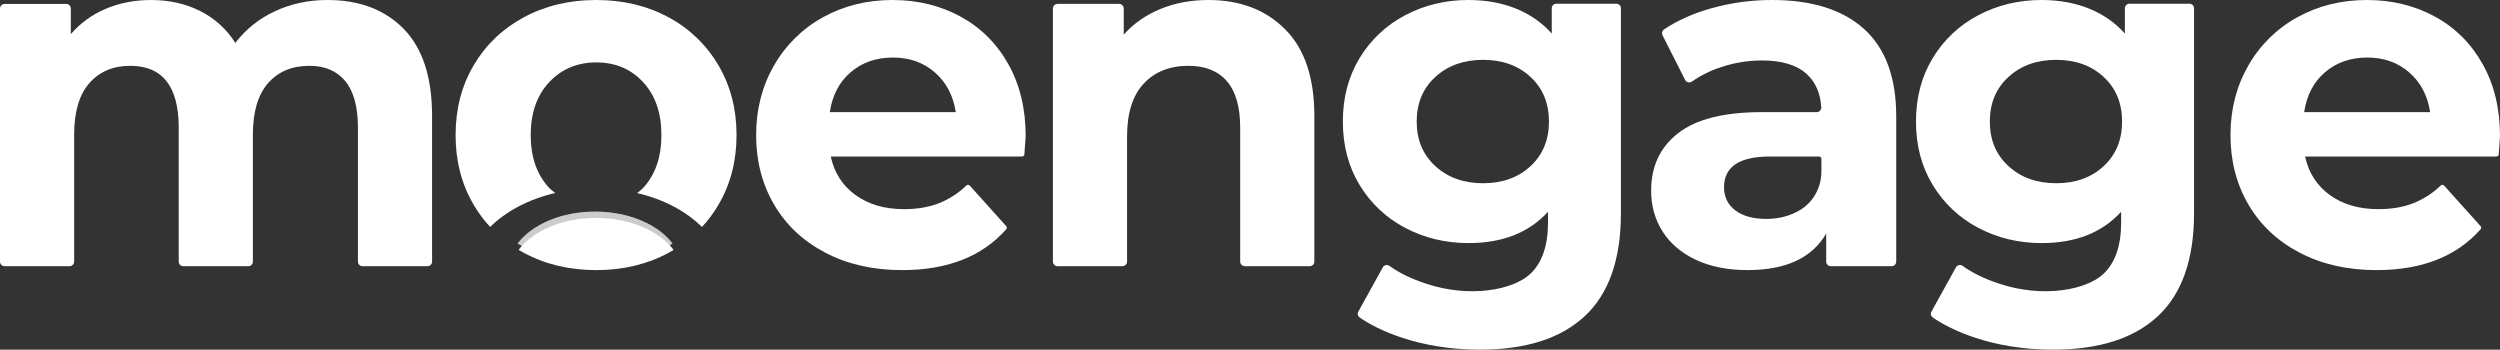 <svg width="143" height="20" viewBox="0 0 143 20" fill="none" xmlns="http://www.w3.org/2000/svg">
<rect x="0" y="0" width="143" height="20" fill="#333333" stroke="none"/>
<path d="M18.734 0C17.646 0 16.645 0.214 15.729 0.642C14.836 1.052 14.056 1.674 13.459 2.455C12.969 1.672 12.273 1.04 11.447 0.628C10.613 0.21 9.679 0 8.646 0.001C7.704 0.001 6.838 0.168 6.05 0.503C5.28 0.824 4.595 1.32 4.051 1.953V0.488C4.051 0.453 4.044 0.419 4.031 0.387C4.018 0.355 3.998 0.326 3.974 0.301C3.949 0.276 3.92 0.257 3.888 0.244C3.856 0.231 3.822 0.224 3.787 0.224H0.264C0.229 0.224 0.195 0.231 0.163 0.244C0.131 0.257 0.102 0.277 0.077 0.301C0.053 0.326 0.033 0.355 0.02 0.387C0.007 0.419 -1.80992e-05 0.453 3.6116e-08 0.488V14.963C-1.20527e-05 14.997 0.007 15.032 0.02 15.064C0.033 15.096 0.053 15.125 0.077 15.149C0.102 15.174 0.131 15.193 0.163 15.207C0.195 15.22 0.229 15.227 0.264 15.227H3.977C4.012 15.227 4.046 15.22 4.079 15.207C4.111 15.193 4.14 15.174 4.164 15.149C4.189 15.125 4.208 15.096 4.221 15.064C4.235 15.032 4.242 14.997 4.242 14.963V7.697C4.242 6.396 4.531 5.415 5.111 4.755C5.691 4.095 6.471 3.765 7.45 3.765C9.299 3.765 10.223 4.946 10.223 7.307V14.962C10.223 14.997 10.23 15.031 10.243 15.063C10.256 15.095 10.276 15.125 10.3 15.149C10.325 15.174 10.354 15.193 10.386 15.207C10.418 15.22 10.453 15.227 10.487 15.227H14.201C14.236 15.227 14.27 15.22 14.302 15.207C14.334 15.193 14.363 15.174 14.388 15.149C14.412 15.125 14.432 15.096 14.445 15.064C14.458 15.032 14.465 14.997 14.465 14.963V7.697C14.465 6.396 14.755 5.415 15.335 4.755C15.915 4.095 16.703 3.765 17.701 3.765C18.588 3.765 19.273 4.058 19.753 4.644C20.233 5.229 20.474 6.117 20.474 7.307V14.962C20.474 14.997 20.481 15.031 20.494 15.063C20.507 15.095 20.527 15.125 20.551 15.149C20.576 15.174 20.605 15.193 20.637 15.206C20.669 15.22 20.703 15.226 20.738 15.226H24.451C24.486 15.226 24.52 15.22 24.552 15.206C24.584 15.193 24.614 15.174 24.638 15.149C24.663 15.125 24.682 15.095 24.695 15.063C24.709 15.031 24.715 14.997 24.715 14.962V6.637C24.715 4.425 24.176 2.766 23.098 1.659C22.019 0.554 20.564 0.001 18.734 0Z" fill="white"/>
<path d="M41.096 3.737C40.416 2.575 39.428 1.624 38.241 0.99C37.026 0.33 35.648 0.001 34.108 0C32.567 0 31.185 0.33 29.962 0.99C28.738 1.65 27.782 2.566 27.093 3.737C26.404 4.909 26.06 6.238 26.06 7.725C26.059 9.212 26.404 10.541 27.093 11.712C27.36 12.168 27.677 12.594 28.037 12.982C28.929 12.099 30.233 11.388 31.762 11.041C31.642 10.943 31.527 10.869 31.416 10.751C30.71 9.997 30.357 8.989 30.356 7.725C30.356 6.461 30.71 5.452 31.416 4.699C32.124 3.946 33.021 3.57 34.108 3.57C35.196 3.57 36.088 3.946 36.786 4.699C37.484 5.452 37.833 6.461 37.833 7.725C37.833 8.989 37.484 9.998 36.786 10.751C36.676 10.87 36.562 10.944 36.441 11.043C37.965 11.392 39.264 12.102 40.153 12.983C40.513 12.595 40.829 12.168 41.096 11.712C41.785 10.541 42.13 9.212 42.13 7.725C42.13 6.238 41.785 4.908 41.096 3.737ZM34.094 12.466C32.157 12.466 30.477 13.209 29.665 14.291C29.761 14.349 29.86 14.406 29.962 14.46C31.185 15.12 32.567 15.45 34.108 15.45C35.648 15.449 37.026 15.119 38.241 14.46C38.338 14.407 38.435 14.351 38.529 14.295C37.716 13.21 36.035 12.466 34.094 12.466H34.094Z" fill="white"/>
<path d="M54.943 0.948C53.782 0.317 52.486 0.001 51.054 0C49.586 0 48.258 0.33 47.071 0.99C45.9 1.634 44.931 2.59 44.271 3.751C43.591 4.932 43.251 6.256 43.251 7.725C43.251 9.213 43.595 10.542 44.284 11.713C44.973 12.884 45.952 13.8 47.221 14.46C48.489 15.12 49.948 15.45 51.598 15.45C54.196 15.45 56.182 14.671 57.557 13.112C57.579 13.088 57.59 13.056 57.59 13.024C57.59 12.991 57.578 12.96 57.556 12.936L55.468 10.614C55.457 10.601 55.442 10.591 55.426 10.584C55.41 10.576 55.393 10.572 55.375 10.572C55.358 10.571 55.34 10.574 55.324 10.58C55.307 10.586 55.292 10.596 55.28 10.608C54.834 11.04 54.308 11.382 53.733 11.615C53.144 11.848 52.468 11.964 51.707 11.964C50.601 11.964 49.677 11.694 48.934 11.155C48.19 10.616 47.719 9.881 47.52 8.952H58.464C58.497 8.952 58.529 8.939 58.554 8.916C58.578 8.893 58.593 8.862 58.595 8.829C58.644 8.183 58.668 7.833 58.668 7.781C58.668 6.219 58.337 4.848 57.675 3.667C57.014 2.487 56.103 1.581 54.943 0.948ZM47.465 6.414C47.61 5.448 48.009 4.685 48.662 4.128C49.315 3.57 50.121 3.291 51.082 3.291C52.024 3.291 52.822 3.575 53.474 4.142C54.127 4.709 54.526 5.466 54.671 6.414L47.465 6.414Z" fill="white"/>
<path d="M69.118 0C68.12 0 67.205 0.172 66.371 0.516C65.537 0.86 64.84 1.348 64.278 1.98V0.487C64.278 0.453 64.271 0.418 64.257 0.386C64.244 0.354 64.225 0.325 64.2 0.301C64.176 0.276 64.147 0.257 64.115 0.243C64.082 0.23 64.048 0.223 64.013 0.223H60.49C60.456 0.223 60.422 0.23 60.389 0.243C60.357 0.257 60.328 0.276 60.304 0.301C60.279 0.325 60.26 0.354 60.247 0.386C60.233 0.418 60.227 0.453 60.227 0.487V14.962C60.227 14.997 60.233 15.031 60.247 15.063C60.26 15.095 60.279 15.124 60.304 15.149C60.328 15.174 60.357 15.193 60.389 15.206C60.422 15.22 60.456 15.226 60.49 15.226H64.204C64.274 15.226 64.341 15.198 64.391 15.149C64.44 15.1 64.468 15.032 64.468 14.962V7.809C64.468 6.47 64.785 5.461 65.42 4.783C66.054 4.104 66.906 3.765 67.975 3.765C68.936 3.765 69.67 4.058 70.178 4.644C70.685 5.23 70.939 6.117 70.939 7.307V14.962C70.939 14.997 70.946 15.031 70.959 15.063C70.973 15.095 70.992 15.124 71.016 15.149C71.041 15.174 71.07 15.193 71.102 15.206C71.134 15.22 71.168 15.226 71.203 15.226H74.917C74.951 15.226 74.986 15.22 75.018 15.206C75.05 15.193 75.079 15.174 75.103 15.149C75.128 15.125 75.147 15.095 75.161 15.063C75.174 15.031 75.181 14.997 75.181 14.962V6.637C75.181 4.444 74.623 2.789 73.508 1.674C72.394 0.558 70.93 0 69.118 0Z" fill="white"/>
<path d="M88.76 1.919C87.703 0.731 86.087 0 84.002 0C82.683 0 81.475 0.29 80.38 0.869C79.303 1.43 78.401 2.277 77.773 3.316C77.132 4.368 76.811 5.58 76.811 6.952C76.811 8.324 77.132 9.536 77.773 10.588C78.401 11.627 79.303 12.474 80.38 13.035C81.476 13.614 82.683 13.904 84.002 13.904C85.944 13.904 87.459 13.307 88.546 12.112V12.727C88.546 14.047 88.21 15.038 87.517 15.682C86.569 16.562 84.119 17.079 81.543 16.217C80.736 15.947 80.045 15.621 79.48 15.21C79.45 15.188 79.416 15.172 79.38 15.165C79.344 15.157 79.306 15.157 79.27 15.165C79.234 15.173 79.2 15.188 79.17 15.21C79.14 15.232 79.115 15.259 79.097 15.291L77.692 17.831C77.662 17.885 77.653 17.949 77.668 18.009C77.682 18.07 77.719 18.122 77.77 18.157C78.735 18.834 81.097 20 84.643 20C87.281 20 89.286 19.358 90.658 18.075C92.03 16.791 92.716 14.831 92.716 12.193V0.467C92.715 0.399 92.688 0.335 92.639 0.287C92.59 0.24 92.525 0.213 92.457 0.214H89.02C88.952 0.213 88.886 0.24 88.838 0.287C88.789 0.335 88.761 0.399 88.76 0.467L88.76 1.919ZM87.544 9.505C86.84 10.156 85.935 10.482 84.831 10.481C83.725 10.481 82.817 10.156 82.104 9.505C81.391 8.855 81.035 8.004 81.035 6.952C81.035 5.9 81.391 5.049 82.104 4.399C82.817 3.748 83.726 3.423 84.831 3.423C85.936 3.423 86.84 3.748 87.544 4.399C88.248 5.049 88.6 5.9 88.6 6.952C88.6 8.004 88.248 8.855 87.544 9.505V9.505Z" fill="white"/>
<path opacity="0.5" d="M38.472 13.933C38.379 13.99 38.282 14.046 38.185 14.098C36.97 14.758 35.593 15.088 34.052 15.088C32.511 15.088 31.129 14.758 29.905 14.098C29.804 14.044 29.705 13.988 29.608 13.929C30.422 12.847 32.101 12.104 34.038 12.104C35.979 12.104 37.659 12.848 38.472 13.933Z" fill="white"/>
<path opacity="0.5" d="M38.472 13.933C38.379 13.99 38.282 14.046 38.185 14.098C36.97 14.758 35.593 15.088 34.052 15.088C32.511 15.088 31.129 14.758 29.905 14.098C29.804 14.044 29.705 13.988 29.608 13.929C30.422 12.847 32.101 12.104 34.038 12.104C35.979 12.104 37.659 12.848 38.472 13.933Z" fill="white"/>
<path d="M106.626 1.659C107.851 2.766 108.464 4.434 108.464 6.665V14.962C108.464 14.997 108.457 15.031 108.444 15.063C108.431 15.095 108.411 15.124 108.387 15.149C108.362 15.174 108.333 15.193 108.301 15.206C108.269 15.22 108.235 15.226 108.2 15.226H104.723C104.688 15.226 104.654 15.22 104.622 15.206C104.59 15.193 104.56 15.174 104.536 15.149C104.511 15.124 104.492 15.095 104.479 15.063C104.465 15.031 104.459 14.997 104.459 14.962V13.358C103.654 14.752 102.154 15.449 99.959 15.449C98.825 15.449 97.842 15.254 97.01 14.864C96.177 14.473 95.542 13.934 95.103 13.246C94.665 12.559 94.445 11.778 94.445 10.904C94.445 9.51 94.962 8.413 95.995 7.613C97.028 6.814 98.624 6.414 100.782 6.414H103.911C103.947 6.414 103.983 6.407 104.016 6.393C104.049 6.378 104.079 6.357 104.104 6.331C104.129 6.305 104.148 6.274 104.16 6.24C104.172 6.206 104.178 6.17 104.176 6.134C104.124 5.321 103.844 4.685 103.334 4.225C102.767 3.714 101.916 3.458 100.782 3.458C99.995 3.458 99.212 3.585 98.464 3.834C97.863 4.026 97.294 4.306 96.775 4.667C96.745 4.689 96.709 4.704 96.672 4.711C96.635 4.718 96.596 4.717 96.56 4.708C96.523 4.699 96.488 4.682 96.459 4.658C96.429 4.635 96.405 4.605 96.388 4.571L95.097 2.018C95.068 1.961 95.061 1.896 95.077 1.834C95.092 1.772 95.13 1.718 95.183 1.682C95.948 1.169 96.85 0.766 97.888 0.474C99.018 0.158 100.185 -0.002 101.359 1.9767e-05C103.645 0 105.4 0.553 106.626 1.659ZM102.977 12.006L102.994 11.995C103.747 11.532 104.184 10.692 104.184 9.808V9.084C104.184 9.049 104.17 9.015 104.146 8.99C104.121 8.966 104.087 8.952 104.052 8.952H101.249C99.493 8.952 98.615 9.537 98.615 10.709C98.615 11.267 98.83 11.708 99.26 12.034C99.689 12.359 100.279 12.522 101.029 12.522C101.76 12.521 102.41 12.349 102.977 12.006Z" fill="white"/>
<path d="M139.276 0.948C138.115 0.317 136.819 0.001 135.387 0C133.919 0 132.591 0.33 131.404 0.99C130.233 1.634 129.264 2.59 128.603 3.751C127.924 4.932 127.584 6.256 127.584 7.725C127.584 9.213 127.928 10.542 128.617 11.713C129.306 12.884 130.285 13.8 131.554 14.46C132.823 15.12 134.282 15.45 135.931 15.45C138.529 15.45 140.515 14.671 141.89 13.112C141.912 13.088 141.923 13.056 141.923 13.024C141.923 12.992 141.911 12.96 141.889 12.936L139.802 10.614C139.79 10.601 139.775 10.591 139.759 10.584C139.743 10.576 139.726 10.572 139.709 10.572C139.691 10.571 139.673 10.574 139.657 10.58C139.641 10.586 139.626 10.596 139.613 10.608C139.167 11.04 138.641 11.382 138.066 11.615C137.476 11.848 136.801 11.964 136.04 11.963C134.934 11.963 134.01 11.694 133.266 11.155C132.523 10.616 132.052 9.881 131.852 8.952H142.797C142.83 8.952 142.862 8.939 142.886 8.916C142.911 8.893 142.926 8.862 142.928 8.829C142.976 8.183 143 7.833 143 7.781C143 6.219 142.67 4.848 142.008 3.667C141.346 2.487 140.436 1.58 139.276 0.948ZM131.798 6.414C131.943 5.448 132.342 4.685 132.995 4.128C133.647 3.57 134.454 3.291 135.415 3.291C136.357 3.291 137.154 3.575 137.807 4.142C138.46 4.709 138.859 5.466 139.004 6.414L131.798 6.414Z" fill="white"/>
<path d="M121.543 1.919C120.485 0.731 118.87 0 116.785 0C115.465 0 114.258 0.29 113.163 0.869C112.086 1.43 111.184 2.277 110.556 3.316C109.915 4.368 109.594 5.58 109.594 6.952C109.594 8.324 109.915 9.536 110.556 10.588C111.184 11.627 112.086 12.474 113.163 13.035C114.258 13.614 115.466 13.904 116.785 13.904C118.727 13.904 120.242 13.307 121.329 12.112V12.727C121.329 14.047 120.993 15.038 120.3 15.682C119.352 16.562 116.902 17.079 114.325 16.217C113.52 15.947 112.828 15.621 112.263 15.21C112.233 15.188 112.199 15.172 112.163 15.165C112.126 15.157 112.089 15.157 112.053 15.165C112.017 15.173 111.983 15.188 111.953 15.21C111.923 15.232 111.898 15.259 111.88 15.291L110.475 17.831C110.445 17.885 110.436 17.949 110.451 18.009C110.465 18.07 110.502 18.122 110.553 18.157C111.517 18.834 113.88 20 117.426 20C120.064 20 122.068 19.358 123.441 18.075C124.813 16.791 125.499 14.831 125.499 12.193V0.467C125.498 0.399 125.47 0.335 125.422 0.287C125.373 0.24 125.308 0.213 125.24 0.214H121.802C121.769 0.214 121.735 0.22 121.704 0.233C121.673 0.245 121.644 0.264 121.62 0.287C121.596 0.311 121.577 0.339 121.564 0.37C121.55 0.4 121.543 0.434 121.543 0.467L121.543 1.919ZM120.327 9.505C119.622 10.156 118.718 10.482 117.614 10.481C116.508 10.481 115.599 10.156 114.887 9.505C114.174 8.855 113.817 8.004 113.818 6.952C113.818 5.9 114.174 5.049 114.887 4.399C115.599 3.748 116.508 3.423 117.614 3.423C118.718 3.423 119.623 3.748 120.327 4.399C121.031 5.049 121.383 5.9 121.383 6.952C121.383 8.004 121.031 8.855 120.327 9.505V9.505Z" fill="white"/>
</svg>
